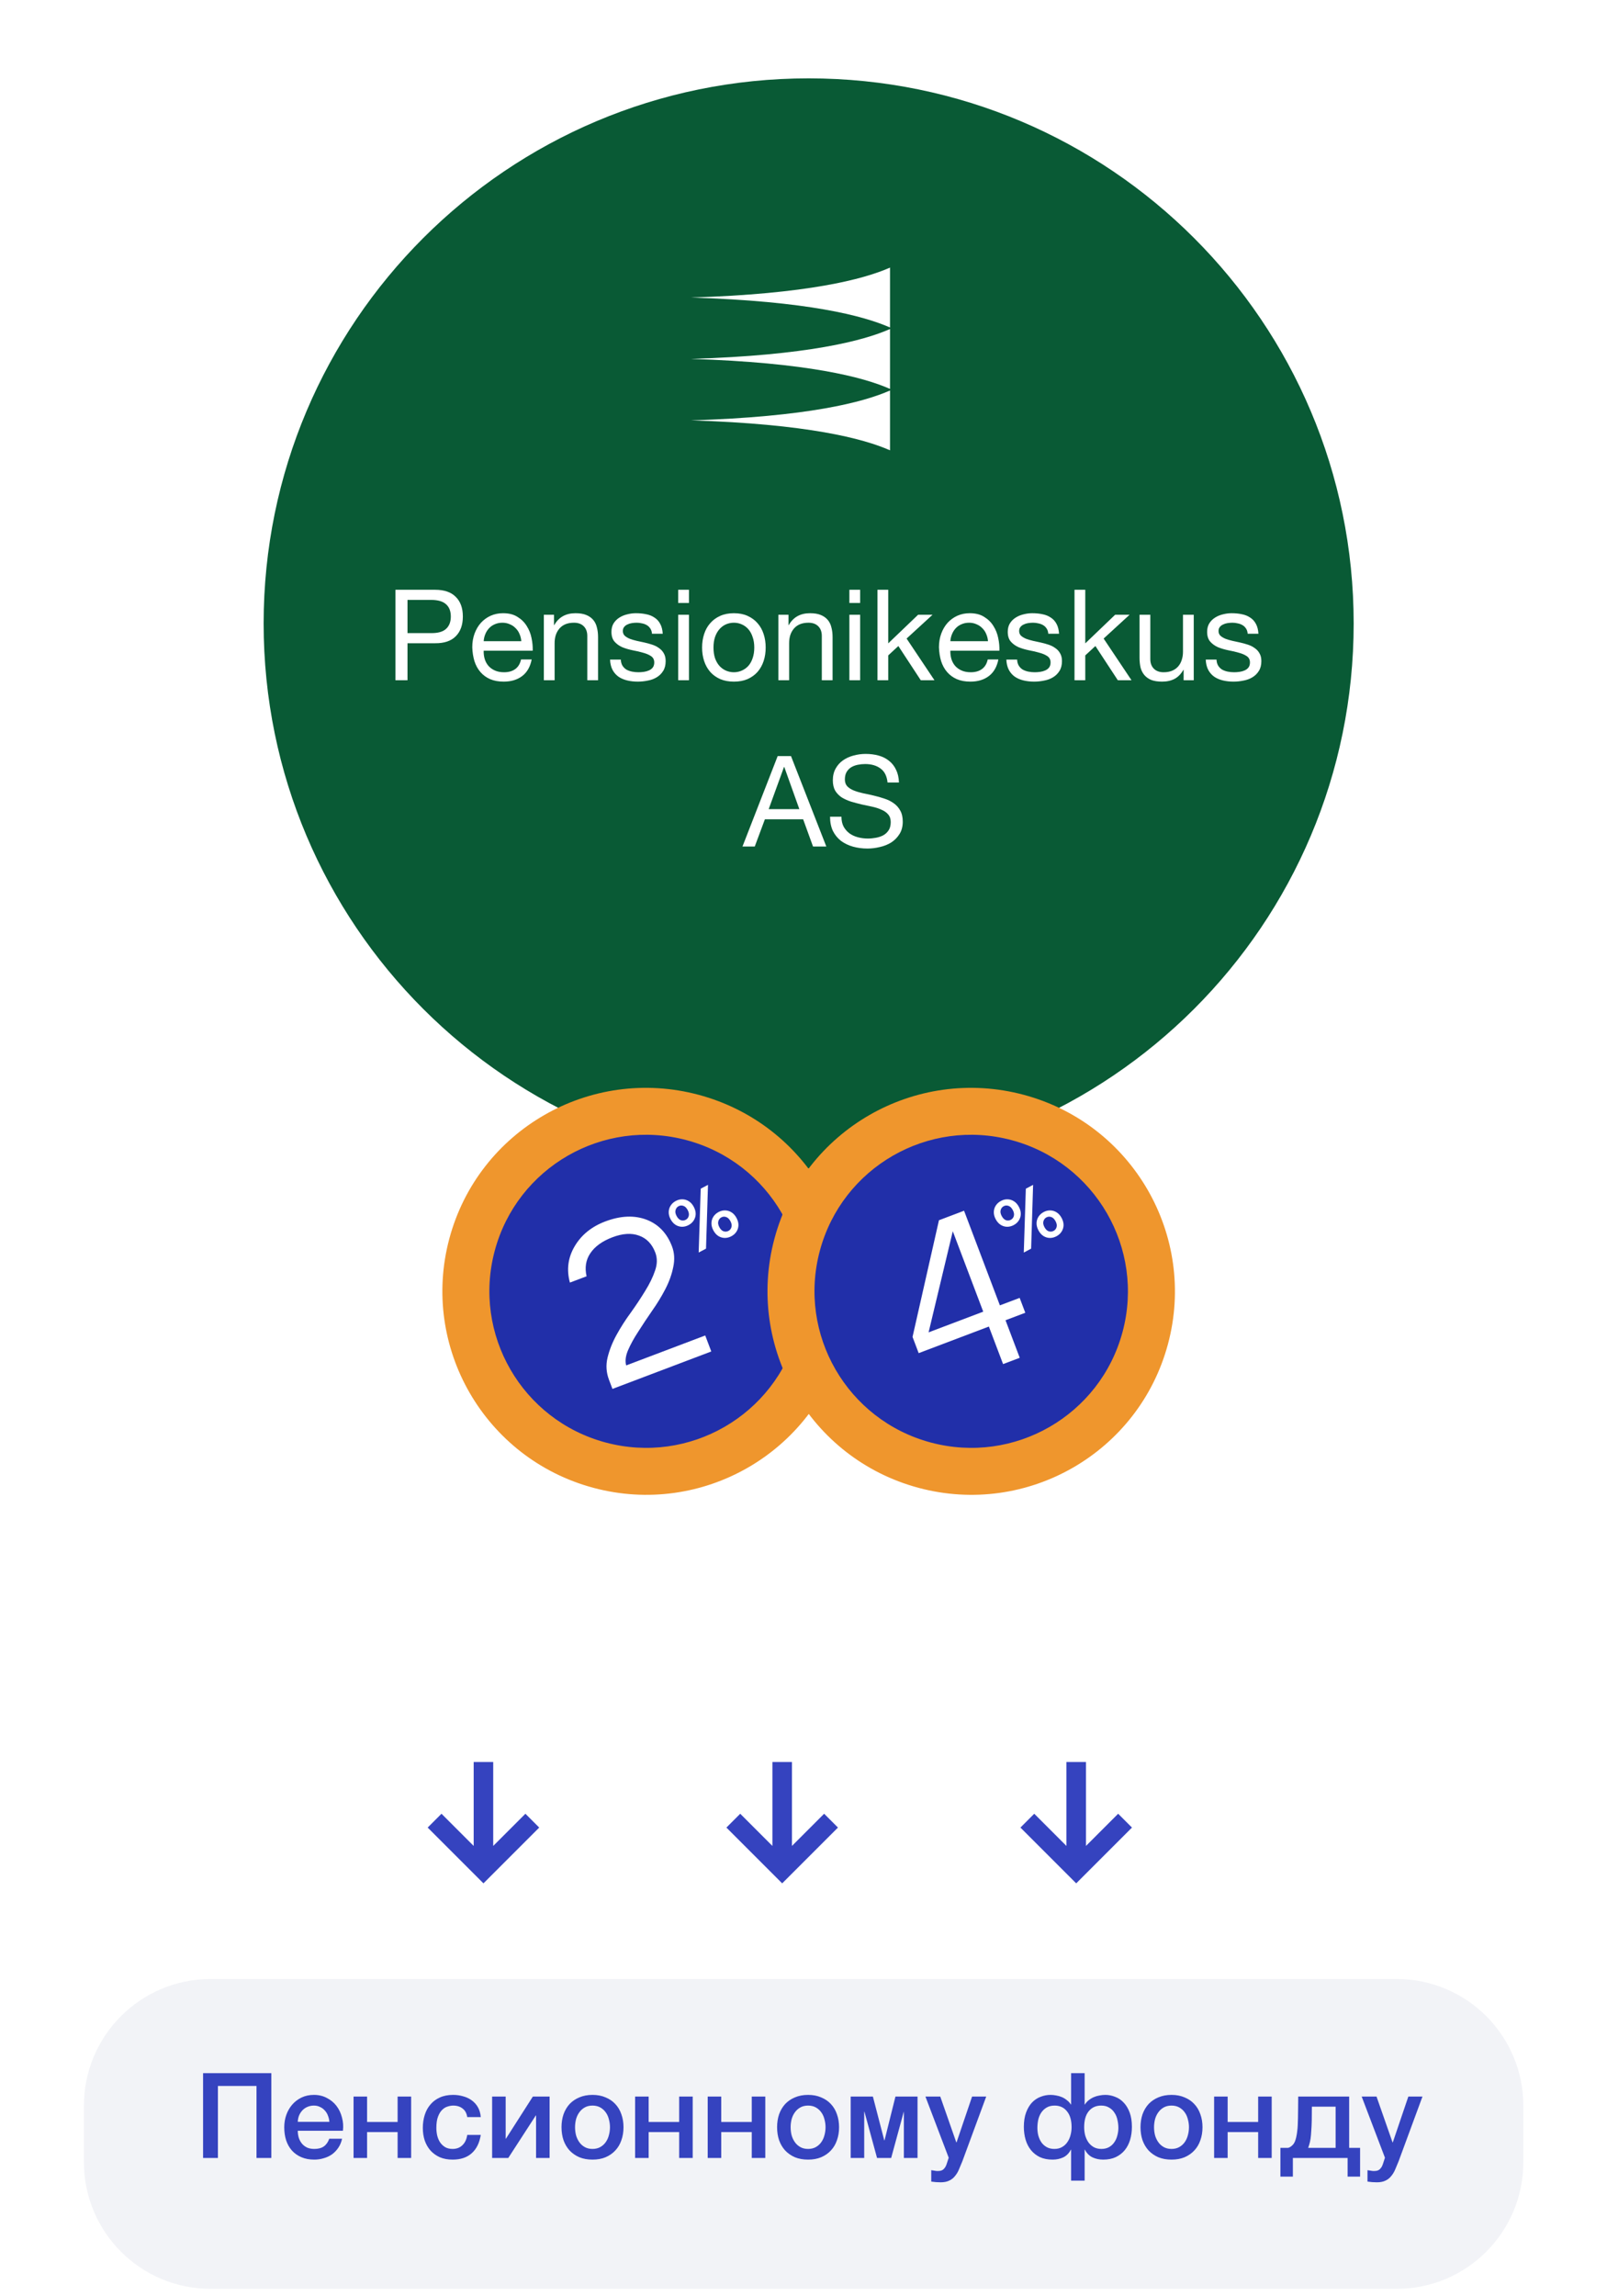 <?xml version="1.0" encoding="UTF-8"?> <svg xmlns="http://www.w3.org/2000/svg" width="203" height="290" viewBox="0 0 203 290" fill="none"><rect width="203" height="290" fill="white"></rect><path d="M176.43 249.933H26.6C17.763 249.933 10.6 257.096 10.6 265.933V273.061C10.6 281.898 17.763 289.061 26.6 289.061H176.43C185.266 289.061 192.43 281.898 192.43 273.061V265.933C192.43 257.096 185.266 249.933 176.43 249.933Z" fill="#F2F3F7"></path><path d="M25.652 261.822H34.277V272.532H32.402V263.442H27.527V272.532H25.652V261.822ZM41.608 267.972C41.587 267.702 41.528 267.442 41.428 267.192C41.337 266.942 41.208 266.727 41.038 266.547C40.877 266.357 40.678 266.207 40.438 266.097C40.208 265.977 39.947 265.917 39.657 265.917C39.358 265.917 39.083 265.972 38.833 266.082C38.593 266.182 38.383 266.327 38.203 266.517C38.032 266.697 37.892 266.912 37.782 267.162C37.682 267.412 37.627 267.682 37.617 267.972H41.608ZM37.617 269.097C37.617 269.397 37.657 269.687 37.737 269.967C37.828 270.247 37.958 270.492 38.127 270.702C38.297 270.912 38.513 271.082 38.773 271.212C39.032 271.332 39.343 271.392 39.703 271.392C40.203 271.392 40.602 271.287 40.903 271.077C41.212 270.857 41.443 270.532 41.593 270.102H43.212C43.123 270.522 42.968 270.897 42.748 271.227C42.528 271.557 42.263 271.837 41.953 272.067C41.642 272.287 41.292 272.452 40.903 272.562C40.523 272.682 40.123 272.742 39.703 272.742C39.093 272.742 38.553 272.642 38.083 272.442C37.612 272.242 37.212 271.962 36.883 271.602C36.562 271.242 36.318 270.812 36.148 270.312C35.987 269.812 35.907 269.262 35.907 268.662C35.907 268.112 35.992 267.592 36.163 267.102C36.343 266.602 36.593 266.167 36.913 265.797C37.242 265.417 37.638 265.117 38.097 264.897C38.557 264.677 39.078 264.567 39.657 264.567C40.267 264.567 40.812 264.697 41.292 264.957C41.782 265.207 42.188 265.542 42.508 265.962C42.828 266.382 43.057 266.867 43.197 267.417C43.347 267.957 43.388 268.517 43.318 269.097H37.617ZM44.662 264.777H46.372V267.987H50.227V264.777H51.937V272.532H50.227V269.262H46.372V272.532H44.662V264.777ZM59.022 267.372C58.952 266.892 58.757 266.532 58.437 266.292C58.127 266.042 57.732 265.917 57.252 265.917C57.032 265.917 56.797 265.957 56.547 266.037C56.297 266.107 56.067 266.247 55.857 266.457C55.647 266.657 55.472 266.942 55.332 267.312C55.192 267.672 55.122 268.147 55.122 268.737C55.122 269.057 55.157 269.377 55.227 269.697C55.307 270.017 55.427 270.302 55.587 270.552C55.757 270.802 55.972 271.007 56.232 271.167C56.492 271.317 56.807 271.392 57.177 271.392C57.677 271.392 58.087 271.237 58.407 270.927C58.737 270.617 58.942 270.182 59.022 269.622H60.732C60.572 270.632 60.187 271.407 59.577 271.947C58.977 272.477 58.177 272.742 57.177 272.742C56.567 272.742 56.027 272.642 55.557 272.442C55.097 272.232 54.707 271.952 54.387 271.602C54.067 271.242 53.822 270.817 53.652 270.327C53.492 269.837 53.412 269.307 53.412 268.737C53.412 268.157 53.492 267.612 53.652 267.102C53.812 266.592 54.052 266.152 54.372 265.782C54.692 265.402 55.087 265.107 55.557 264.897C56.037 264.677 56.597 264.567 57.237 264.567C57.687 264.567 58.112 264.627 58.512 264.747C58.922 264.857 59.282 265.027 59.592 265.257C59.912 265.487 60.172 265.777 60.372 266.127C60.572 266.477 60.692 266.892 60.732 267.372H59.022ZM62.167 264.777H63.877V270.102H63.907L67.312 264.777H69.427V272.532H67.717V267.162H67.687L64.207 272.532H62.167V264.777ZM74.847 272.742C74.227 272.742 73.672 272.642 73.182 272.442C72.702 272.232 72.292 271.947 71.952 271.587C71.622 271.227 71.367 270.797 71.187 270.297C71.017 269.797 70.932 269.247 70.932 268.647C70.932 268.057 71.017 267.512 71.187 267.012C71.367 266.512 71.622 266.082 71.952 265.722C72.292 265.362 72.702 265.082 73.182 264.882C73.672 264.672 74.227 264.567 74.847 264.567C75.467 264.567 76.017 264.672 76.497 264.882C76.987 265.082 77.397 265.362 77.727 265.722C78.067 266.082 78.322 266.512 78.492 267.012C78.672 267.512 78.762 268.057 78.762 268.647C78.762 269.247 78.672 269.797 78.492 270.297C78.322 270.797 78.067 271.227 77.727 271.587C77.397 271.947 76.987 272.232 76.497 272.442C76.017 272.642 75.467 272.742 74.847 272.742ZM74.847 271.392C75.227 271.392 75.557 271.312 75.837 271.152C76.117 270.992 76.347 270.782 76.527 270.522C76.707 270.262 76.837 269.972 76.917 269.652C77.007 269.322 77.052 268.987 77.052 268.647C77.052 268.317 77.007 267.987 76.917 267.657C76.837 267.327 76.707 267.037 76.527 266.787C76.347 266.527 76.117 266.317 75.837 266.157C75.557 265.997 75.227 265.917 74.847 265.917C74.467 265.917 74.137 265.997 73.857 266.157C73.577 266.317 73.347 266.527 73.167 266.787C72.987 267.037 72.852 267.327 72.762 267.657C72.682 267.987 72.642 268.317 72.642 268.647C72.642 268.987 72.682 269.322 72.762 269.652C72.852 269.972 72.987 270.262 73.167 270.522C73.347 270.782 73.577 270.992 73.857 271.152C74.137 271.312 74.467 271.392 74.847 271.392ZM80.229 264.777H81.939V267.987H85.794V264.777H87.504V272.532H85.794V269.262H81.939V272.532H80.229V264.777ZM89.399 264.777H91.109V267.987H94.964V264.777H96.674V272.532H94.964V269.262H91.109V272.532H89.399V264.777ZM102.079 272.742C101.459 272.742 100.904 272.642 100.414 272.442C99.934 272.232 99.524 271.947 99.184 271.587C98.854 271.227 98.599 270.797 98.419 270.297C98.249 269.797 98.164 269.247 98.164 268.647C98.164 268.057 98.249 267.512 98.419 267.012C98.599 266.512 98.854 266.082 99.184 265.722C99.524 265.362 99.934 265.082 100.414 264.882C100.904 264.672 101.459 264.567 102.079 264.567C102.699 264.567 103.249 264.672 103.729 264.882C104.219 265.082 104.629 265.362 104.959 265.722C105.299 266.082 105.554 266.512 105.724 267.012C105.904 267.512 105.994 268.057 105.994 268.647C105.994 269.247 105.904 269.797 105.724 270.297C105.554 270.797 105.299 271.227 104.959 271.587C104.629 271.947 104.219 272.232 103.729 272.442C103.249 272.642 102.699 272.742 102.079 272.742ZM102.079 271.392C102.459 271.392 102.789 271.312 103.069 271.152C103.349 270.992 103.579 270.782 103.759 270.522C103.939 270.262 104.069 269.972 104.149 269.652C104.239 269.322 104.284 268.987 104.284 268.647C104.284 268.317 104.239 267.987 104.149 267.657C104.069 267.327 103.939 267.037 103.759 266.787C103.579 266.527 103.349 266.317 103.069 266.157C102.789 265.997 102.459 265.917 102.079 265.917C101.699 265.917 101.369 265.997 101.089 266.157C100.809 266.317 100.579 266.527 100.399 266.787C100.219 267.037 100.084 267.327 99.994 267.657C99.914 267.987 99.874 268.317 99.874 268.647C99.874 268.987 99.914 269.322 99.994 269.652C100.084 269.972 100.219 270.262 100.399 270.522C100.579 270.782 100.809 270.992 101.089 271.152C101.369 271.312 101.699 271.392 102.079 271.392ZM107.46 264.777H110.265L111.705 270.312H111.735L113.115 264.777H115.905V272.532H114.18V266.697H114.165L112.575 272.532H110.79L109.2 266.697H109.17V272.532H107.46V264.777ZM116.902 264.777H118.777L120.802 270.567H120.832L122.797 264.777H124.582L121.567 272.952C121.427 273.302 121.287 273.637 121.147 273.957C121.017 274.277 120.852 274.557 120.652 274.797C120.462 275.047 120.222 275.242 119.932 275.382C119.642 275.532 119.272 275.607 118.822 275.607C118.422 275.607 118.027 275.577 117.637 275.517V274.077C117.777 274.097 117.912 274.117 118.042 274.137C118.172 274.167 118.307 274.182 118.447 274.182C118.647 274.182 118.812 274.157 118.942 274.107C119.072 274.057 119.177 273.982 119.257 273.882C119.347 273.792 119.422 273.682 119.482 273.552C119.542 273.422 119.597 273.272 119.647 273.102L119.842 272.502L116.902 264.777ZM135.305 271.482H135.275C135.045 271.932 134.725 272.257 134.315 272.457C133.905 272.647 133.455 272.742 132.965 272.742C132.355 272.742 131.82 272.637 131.36 272.427C130.91 272.207 130.535 271.912 130.235 271.542C129.935 271.172 129.71 270.737 129.56 270.237C129.41 269.727 129.335 269.182 129.335 268.602C129.335 267.902 129.43 267.297 129.62 266.787C129.81 266.277 130.06 265.857 130.37 265.527C130.69 265.197 131.05 264.957 131.45 264.807C131.86 264.647 132.275 264.567 132.695 264.567C132.935 264.567 133.18 264.592 133.43 264.642C133.68 264.682 133.92 264.752 134.15 264.852C134.38 264.952 134.59 265.082 134.78 265.242C134.98 265.392 135.145 265.572 135.275 265.782H135.305V261.822H137.015V265.782H137.045C137.175 265.572 137.335 265.392 137.525 265.242C137.725 265.082 137.94 264.952 138.17 264.852C138.4 264.752 138.64 264.682 138.89 264.642C139.14 264.592 139.385 264.567 139.625 264.567C140.045 264.567 140.455 264.647 140.855 264.807C141.265 264.957 141.625 265.197 141.935 265.527C142.255 265.857 142.51 266.277 142.7 266.787C142.89 267.297 142.985 267.902 142.985 268.602C142.985 269.182 142.91 269.727 142.76 270.237C142.61 270.737 142.385 271.172 142.085 271.542C141.785 271.912 141.405 272.207 140.945 272.427C140.495 272.637 139.965 272.742 139.355 272.742C138.865 272.742 138.415 272.647 138.005 272.457C137.595 272.257 137.275 271.932 137.045 271.482H137.015V275.397H135.305V271.482ZM141.275 268.737C141.275 268.397 141.235 268.057 141.155 267.717C141.085 267.377 140.96 267.077 140.78 266.817C140.61 266.547 140.385 266.332 140.105 266.172C139.835 266.002 139.5 265.917 139.1 265.917C138.44 265.917 137.915 266.157 137.525 266.637C137.145 267.107 136.955 267.777 136.955 268.647C136.955 268.987 136.995 269.322 137.075 269.652C137.165 269.972 137.295 270.262 137.465 270.522C137.645 270.782 137.87 270.992 138.14 271.152C138.42 271.312 138.75 271.392 139.13 271.392C139.5 271.392 139.82 271.317 140.09 271.167C140.36 271.017 140.58 270.817 140.75 270.567C140.93 270.317 141.06 270.032 141.14 269.712C141.23 269.392 141.275 269.067 141.275 268.737ZM131.045 268.737C131.045 269.067 131.085 269.392 131.165 269.712C131.255 270.032 131.385 270.317 131.555 270.567C131.735 270.817 131.96 271.017 132.23 271.167C132.5 271.317 132.82 271.392 133.19 271.392C133.57 271.392 133.895 271.312 134.165 271.152C134.445 270.992 134.67 270.782 134.84 270.522C135.02 270.262 135.15 269.972 135.23 269.652C135.32 269.322 135.365 268.987 135.365 268.647C135.365 267.777 135.17 267.107 134.78 266.637C134.4 266.157 133.88 265.917 133.22 265.917C132.82 265.917 132.48 266.002 132.2 266.172C131.93 266.332 131.705 266.547 131.525 266.817C131.355 267.077 131.23 267.377 131.15 267.717C131.08 268.057 131.045 268.397 131.045 268.737ZM147.987 272.742C147.367 272.742 146.812 272.642 146.322 272.442C145.842 272.232 145.432 271.947 145.092 271.587C144.762 271.227 144.507 270.797 144.327 270.297C144.157 269.797 144.072 269.247 144.072 268.647C144.072 268.057 144.157 267.512 144.327 267.012C144.507 266.512 144.762 266.082 145.092 265.722C145.432 265.362 145.842 265.082 146.322 264.882C146.812 264.672 147.367 264.567 147.987 264.567C148.607 264.567 149.157 264.672 149.637 264.882C150.127 265.082 150.537 265.362 150.867 265.722C151.207 266.082 151.462 266.512 151.632 267.012C151.812 267.512 151.902 268.057 151.902 268.647C151.902 269.247 151.812 269.797 151.632 270.297C151.462 270.797 151.207 271.227 150.867 271.587C150.537 271.947 150.127 272.232 149.637 272.442C149.157 272.642 148.607 272.742 147.987 272.742ZM147.987 271.392C148.367 271.392 148.697 271.312 148.977 271.152C149.257 270.992 149.487 270.782 149.667 270.522C149.847 270.262 149.977 269.972 150.057 269.652C150.147 269.322 150.192 268.987 150.192 268.647C150.192 268.317 150.147 267.987 150.057 267.657C149.977 267.327 149.847 267.037 149.667 266.787C149.487 266.527 149.257 266.317 148.977 266.157C148.697 265.997 148.367 265.917 147.987 265.917C147.607 265.917 147.277 265.997 146.997 266.157C146.717 266.317 146.487 266.527 146.307 266.787C146.127 267.037 145.992 267.327 145.902 267.657C145.822 267.987 145.782 268.317 145.782 268.647C145.782 268.987 145.822 269.322 145.902 269.652C145.992 269.972 146.127 270.262 146.307 270.522C146.487 270.782 146.717 270.992 146.997 271.152C147.277 271.312 147.607 271.392 147.987 271.392ZM153.369 264.777H155.079V267.987H158.934V264.777H160.644V272.532H158.934V269.262H155.079V272.532H153.369V264.777ZM163.319 274.887H161.744V271.257H162.719C162.869 271.217 163.009 271.142 163.139 271.032C163.379 270.852 163.549 270.592 163.649 270.252C163.709 270.062 163.754 269.877 163.784 269.697C163.824 269.507 163.854 269.307 163.874 269.097C163.904 268.887 163.924 268.652 163.934 268.392C163.944 268.132 163.954 267.832 163.964 267.492C163.974 267.152 163.979 266.767 163.979 266.337C163.989 265.897 163.994 265.377 163.994 264.777H170.429V271.257H171.809V274.887H170.234V272.532H163.319V274.887ZM168.719 266.052H165.719C165.719 266.702 165.714 267.277 165.704 267.777C165.694 268.267 165.674 268.702 165.644 269.082C165.624 269.462 165.594 269.797 165.554 270.087C165.514 270.367 165.459 270.617 165.389 270.837C165.349 270.987 165.304 271.127 165.254 271.257H168.719V266.052ZM172.01 264.777H173.885L175.91 270.567H175.94L177.905 264.777H179.69L176.675 272.952C176.535 273.302 176.395 273.637 176.255 273.957C176.125 274.277 175.96 274.557 175.76 274.797C175.57 275.047 175.33 275.242 175.04 275.382C174.75 275.532 174.38 275.607 173.93 275.607C173.53 275.607 173.135 275.577 172.745 275.517V274.077C172.885 274.097 173.02 274.117 173.15 274.137C173.28 274.167 173.415 274.182 173.555 274.182C173.755 274.182 173.92 274.157 174.05 274.107C174.18 274.057 174.285 273.982 174.365 273.882C174.455 273.792 174.53 273.682 174.59 273.552C174.65 273.422 174.705 273.272 174.755 273.102L174.95 272.502L172.01 264.777Z" fill="#3543BF"></path><path fill-rule="evenodd" clip-rule="evenodd" d="M59.836 233.125V222.526H62.305V233.125L66.37 229.06L68.115 230.806L61.07 237.851L54.025 230.806L55.771 229.06L59.836 233.125Z" fill="#3543BF"></path><path fill-rule="evenodd" clip-rule="evenodd" d="M97.572 233.125V222.526H100.041V233.125L104.106 229.06L105.852 230.806L98.807 237.851L91.762 230.806L93.507 229.06L97.572 233.125Z" fill="#3543BF"></path><path fill-rule="evenodd" clip-rule="evenodd" d="M134.715 233.125V222.526H137.184V233.125L141.248 229.06L142.994 230.806L135.949 237.851L128.904 230.806L130.65 229.06L134.715 233.125Z" fill="#3543BF"></path><path d="M102.151 147.591C140.175 147.591 170.999 116.767 170.999 78.743C170.999 40.719 140.175 9.895 102.151 9.895C64.127 9.895 33.303 40.719 33.303 78.743C33.303 116.767 64.127 147.591 102.151 147.591Z" fill="#095A35"></path><path d="M74.967 187.9C88.694 191.579 102.798 183.449 106.471 169.744C110.144 156.038 101.993 141.946 88.266 138.268C74.54 134.59 60.435 142.719 56.762 156.424C53.09 170.13 61.24 184.222 74.967 187.9Z" fill="#EF962D"></path><path d="M93.505 151.761C89.798 147.826 84.284 145.732 78.559 146.714C69.489 148.271 63.404 156.878 64.97 165.938C66.536 174.997 75.159 181.081 84.229 179.524C90.404 178.465 95.166 174.125 97.096 168.607" fill="#EF962D"></path><path d="M76.501 182.174C87.06 185.004 97.911 178.75 100.736 168.206C103.561 157.663 97.291 146.821 86.731 143.992C76.172 141.162 65.321 147.416 62.496 157.96C59.67 168.504 65.941 179.345 76.501 182.174Z" fill="#212FA9"></path><path d="M116.036 187.901C129.762 191.58 143.867 183.45 147.54 169.745C151.212 156.039 143.061 141.947 129.335 138.269C115.608 134.591 101.503 142.72 97.831 156.425C94.158 170.131 102.309 184.223 116.036 187.901Z" fill="#EF962D"></path><path d="M134.573 151.762C130.867 147.827 125.352 145.733 119.627 146.715C110.557 148.272 104.472 156.879 106.038 165.939C107.604 174.998 116.227 181.082 125.297 179.525C131.473 178.466 136.234 174.126 138.164 168.608" fill="#EF962D"></path><path d="M117.569 182.175C128.129 185.005 138.98 178.751 141.805 168.207C144.63 157.664 138.36 146.822 127.8 143.993C117.24 141.163 106.389 147.417 103.564 157.961C100.739 168.505 107.009 179.346 117.569 182.175Z" fill="#212FA9"></path><path d="M51.476 79.956V75.764H54.452C55.316 75.764 55.945 75.945 56.34 76.308C56.745 76.66 56.948 77.177 56.948 77.86C56.948 78.542 56.745 79.065 56.34 79.428C55.945 79.79 55.316 79.966 54.452 79.956H51.476ZM49.956 74.484V85.908H51.476V81.236H54.964C56.116 81.246 56.985 80.953 57.572 80.356C58.169 79.758 58.468 78.926 58.468 77.86C58.468 76.793 58.169 75.966 57.572 75.38C56.985 74.782 56.116 74.484 54.964 74.484H49.956ZM65.851 80.98H61.099C61.12 80.66 61.189 80.361 61.307 80.084C61.424 79.796 61.584 79.545 61.787 79.332C61.989 79.118 62.229 78.953 62.507 78.836C62.795 78.708 63.115 78.644 63.467 78.644C63.808 78.644 64.117 78.708 64.395 78.836C64.683 78.953 64.928 79.118 65.131 79.332C65.344 79.534 65.509 79.78 65.627 80.068C65.755 80.356 65.829 80.66 65.851 80.98ZM67.163 83.284H65.819C65.701 83.828 65.456 84.233 65.083 84.5C64.72 84.766 64.251 84.9 63.675 84.9C63.227 84.9 62.837 84.825 62.507 84.676C62.176 84.526 61.904 84.329 61.691 84.084C61.477 83.828 61.323 83.54 61.227 83.22C61.131 82.889 61.088 82.542 61.099 82.18H67.291C67.312 81.678 67.264 81.15 67.147 80.596C67.04 80.041 66.837 79.529 66.539 79.06C66.251 78.59 65.861 78.206 65.371 77.908C64.891 77.598 64.283 77.444 63.547 77.444C62.981 77.444 62.459 77.55 61.979 77.764C61.509 77.977 61.099 78.276 60.747 78.66C60.405 79.044 60.139 79.497 59.947 80.02C59.755 80.542 59.659 81.118 59.659 81.748C59.68 82.377 59.771 82.958 59.931 83.492C60.101 84.025 60.352 84.484 60.683 84.868C61.013 85.252 61.419 85.55 61.899 85.764C62.389 85.977 62.965 86.084 63.627 86.084C64.565 86.084 65.344 85.849 65.963 85.38C66.581 84.91 66.981 84.212 67.163 83.284ZM68.7 77.636V85.908H70.06V81.236C70.06 80.862 70.108 80.521 70.204 80.212C70.311 79.892 70.466 79.614 70.668 79.38C70.871 79.145 71.122 78.964 71.42 78.836C71.73 78.708 72.092 78.644 72.508 78.644C73.031 78.644 73.442 78.793 73.74 79.092C74.039 79.39 74.188 79.796 74.188 80.308V85.908H75.548V80.468C75.548 80.02 75.5 79.614 75.404 79.252C75.319 78.878 75.164 78.558 74.94 78.292C74.716 78.025 74.423 77.817 74.06 77.668C73.698 77.518 73.244 77.444 72.7 77.444C71.474 77.444 70.578 77.945 70.012 78.948H69.98V77.636H68.7ZM78.423 83.3H77.063C77.084 83.812 77.191 84.249 77.383 84.612C77.575 84.964 77.831 85.252 78.151 85.476C78.471 85.689 78.839 85.844 79.255 85.94C79.671 86.036 80.108 86.084 80.567 86.084C80.983 86.084 81.399 86.041 81.815 85.956C82.242 85.881 82.62 85.742 82.951 85.54C83.292 85.337 83.564 85.07 83.767 84.74C83.98 84.409 84.087 83.993 84.087 83.492C84.087 83.097 84.007 82.766 83.847 82.5C83.698 82.233 83.495 82.014 83.239 81.844C82.994 81.662 82.706 81.518 82.375 81.412C82.055 81.305 81.724 81.214 81.383 81.14C81.063 81.065 80.743 80.996 80.423 80.932C80.103 80.857 79.815 80.772 79.559 80.676C79.303 80.569 79.09 80.441 78.919 80.292C78.759 80.132 78.679 79.934 78.679 79.7C78.679 79.486 78.732 79.316 78.839 79.188C78.946 79.049 79.084 78.942 79.255 78.868C79.426 78.782 79.612 78.724 79.815 78.692C80.028 78.66 80.236 78.644 80.439 78.644C80.663 78.644 80.882 78.67 81.095 78.724C81.319 78.766 81.522 78.841 81.703 78.948C81.884 79.054 82.034 79.198 82.151 79.38C82.268 79.55 82.338 79.769 82.359 80.036H83.719C83.687 79.534 83.58 79.118 83.399 78.788C83.218 78.446 82.972 78.18 82.663 77.988C82.364 77.785 82.018 77.646 81.623 77.572C81.228 77.486 80.796 77.444 80.327 77.444C79.964 77.444 79.596 77.492 79.223 77.588C78.86 77.673 78.53 77.812 78.231 78.004C77.943 78.185 77.703 78.425 77.511 78.724C77.33 79.022 77.239 79.38 77.239 79.796C77.239 80.329 77.372 80.745 77.639 81.044C77.906 81.342 78.236 81.577 78.631 81.748C79.036 81.908 79.474 82.036 79.943 82.132C80.412 82.217 80.844 82.318 81.239 82.436C81.644 82.542 81.98 82.686 82.247 82.868C82.514 83.049 82.647 83.316 82.647 83.668C82.647 83.924 82.583 84.137 82.455 84.308C82.327 84.468 82.162 84.59 81.959 84.676C81.767 84.761 81.554 84.82 81.319 84.852C81.084 84.884 80.86 84.9 80.647 84.9C80.37 84.9 80.098 84.873 79.831 84.82C79.575 84.766 79.34 84.681 79.127 84.564C78.924 84.436 78.759 84.27 78.631 84.068C78.503 83.854 78.434 83.598 78.423 83.3ZM87.031 76.148V74.484H85.671V76.148H87.031ZM85.671 77.636V85.908H87.031V77.636H85.671ZM90.13 81.78C90.13 81.278 90.194 80.836 90.322 80.452C90.461 80.057 90.647 79.726 90.882 79.46C91.117 79.193 91.389 78.99 91.698 78.852C92.018 78.713 92.354 78.644 92.706 78.644C93.058 78.644 93.389 78.713 93.698 78.852C94.018 78.99 94.295 79.193 94.53 79.46C94.765 79.726 94.946 80.057 95.074 80.452C95.213 80.836 95.282 81.278 95.282 81.78C95.282 82.281 95.213 82.729 95.074 83.124C94.946 83.508 94.765 83.833 94.53 84.1C94.295 84.356 94.018 84.553 93.698 84.692C93.389 84.83 93.058 84.9 92.706 84.9C92.354 84.9 92.018 84.83 91.698 84.692C91.389 84.553 91.117 84.356 90.882 84.1C90.647 83.833 90.461 83.508 90.322 83.124C90.194 82.729 90.13 82.281 90.13 81.78ZM88.69 81.78C88.69 82.388 88.775 82.953 88.946 83.476C89.117 83.998 89.373 84.457 89.714 84.852C90.055 85.236 90.477 85.54 90.978 85.764C91.479 85.977 92.055 86.084 92.706 86.084C93.367 86.084 93.943 85.977 94.434 85.764C94.935 85.54 95.357 85.236 95.698 84.852C96.039 84.457 96.295 83.998 96.466 83.476C96.637 82.953 96.722 82.388 96.722 81.78C96.722 81.172 96.637 80.606 96.466 80.084C96.295 79.55 96.039 79.092 95.698 78.708C95.357 78.313 94.935 78.004 94.434 77.78C93.943 77.556 93.367 77.444 92.706 77.444C92.055 77.444 91.479 77.556 90.978 77.78C90.477 78.004 90.055 78.313 89.714 78.708C89.373 79.092 89.117 79.55 88.946 80.084C88.775 80.606 88.69 81.172 88.69 81.78ZM98.325 77.636V85.908H99.685V81.236C99.685 80.862 99.733 80.521 99.829 80.212C99.936 79.892 100.091 79.614 100.293 79.38C100.496 79.145 100.747 78.964 101.045 78.836C101.355 78.708 101.717 78.644 102.133 78.644C102.656 78.644 103.067 78.793 103.365 79.092C103.664 79.39 103.813 79.796 103.813 80.308V85.908H105.173V80.468C105.173 80.02 105.125 79.614 105.029 79.252C104.944 78.878 104.789 78.558 104.565 78.292C104.341 78.025 104.048 77.817 103.685 77.668C103.323 77.518 102.869 77.444 102.325 77.444C101.099 77.444 100.203 77.945 99.637 78.948H99.605V77.636H98.325ZM108.656 76.148V74.484H107.296V76.148H108.656ZM107.296 77.636V85.908H108.656V77.636H107.296ZM110.843 74.484V85.908H112.203V82.772L113.483 81.588L116.315 85.908H118.043L114.523 80.644L117.803 77.636H115.979L112.203 81.252V74.484H110.843ZM124.804 80.98H120.052C120.073 80.66 120.143 80.361 120.26 80.084C120.377 79.796 120.537 79.545 120.74 79.332C120.943 79.118 121.183 78.953 121.46 78.836C121.748 78.708 122.068 78.644 122.42 78.644C122.761 78.644 123.071 78.708 123.348 78.836C123.636 78.953 123.881 79.118 124.084 79.332C124.297 79.534 124.463 79.78 124.58 80.068C124.708 80.356 124.783 80.66 124.804 80.98ZM126.116 83.284H124.772C124.655 83.828 124.409 84.233 124.036 84.5C123.673 84.766 123.204 84.9 122.628 84.9C122.18 84.9 121.791 84.825 121.46 84.676C121.129 84.526 120.857 84.329 120.644 84.084C120.431 83.828 120.276 83.54 120.18 83.22C120.084 82.889 120.041 82.542 120.052 82.18H126.244C126.265 81.678 126.217 81.15 126.1 80.596C125.993 80.041 125.791 79.529 125.492 79.06C125.204 78.59 124.815 78.206 124.324 77.908C123.844 77.598 123.236 77.444 122.5 77.444C121.935 77.444 121.412 77.55 120.932 77.764C120.463 77.977 120.052 78.276 119.7 78.66C119.359 79.044 119.092 79.497 118.9 80.02C118.708 80.542 118.612 81.118 118.612 81.748C118.633 82.377 118.724 82.958 118.884 83.492C119.055 84.025 119.305 84.484 119.636 84.868C119.967 85.252 120.372 85.55 120.852 85.764C121.343 85.977 121.919 86.084 122.58 86.084C123.519 86.084 124.297 85.849 124.916 85.38C125.535 84.91 125.935 84.212 126.116 83.284ZM128.486 83.3H127.126C127.147 83.812 127.254 84.249 127.446 84.612C127.638 84.964 127.894 85.252 128.214 85.476C128.534 85.689 128.902 85.844 129.318 85.94C129.734 86.036 130.171 86.084 130.63 86.084C131.046 86.084 131.462 86.041 131.878 85.956C132.304 85.881 132.683 85.742 133.014 85.54C133.355 85.337 133.627 85.07 133.83 84.74C134.043 84.409 134.15 83.993 134.15 83.492C134.15 83.097 134.07 82.766 133.91 82.5C133.76 82.233 133.558 82.014 133.302 81.844C133.056 81.662 132.768 81.518 132.438 81.412C132.118 81.305 131.787 81.214 131.446 81.14C131.126 81.065 130.806 80.996 130.486 80.932C130.166 80.857 129.878 80.772 129.622 80.676C129.366 80.569 129.152 80.441 128.982 80.292C128.822 80.132 128.742 79.934 128.742 79.7C128.742 79.486 128.795 79.316 128.902 79.188C129.008 79.049 129.147 78.942 129.318 78.868C129.488 78.782 129.675 78.724 129.878 78.692C130.091 78.66 130.299 78.644 130.502 78.644C130.726 78.644 130.944 78.67 131.158 78.724C131.382 78.766 131.584 78.841 131.766 78.948C131.947 79.054 132.096 79.198 132.214 79.38C132.331 79.55 132.4 79.769 132.422 80.036H133.782C133.75 79.534 133.643 79.118 133.462 78.788C133.28 78.446 133.035 78.18 132.726 77.988C132.427 77.785 132.08 77.646 131.686 77.572C131.291 77.486 130.859 77.444 130.39 77.444C130.027 77.444 129.659 77.492 129.286 77.588C128.923 77.673 128.592 77.812 128.294 78.004C128.006 78.185 127.766 78.425 127.574 78.724C127.392 79.022 127.302 79.38 127.302 79.796C127.302 80.329 127.435 80.745 127.702 81.044C127.968 81.342 128.299 81.577 128.694 81.748C129.099 81.908 129.536 82.036 130.006 82.132C130.475 82.217 130.907 82.318 131.302 82.436C131.707 82.542 132.043 82.686 132.31 82.868C132.576 83.049 132.71 83.316 132.71 83.668C132.71 83.924 132.646 84.137 132.518 84.308C132.39 84.468 132.224 84.59 132.022 84.676C131.83 84.761 131.616 84.82 131.382 84.852C131.147 84.884 130.923 84.9 130.71 84.9C130.432 84.9 130.16 84.873 129.894 84.82C129.638 84.766 129.403 84.681 129.19 84.564C128.987 84.436 128.822 84.27 128.694 84.068C128.566 83.854 128.496 83.598 128.486 83.3ZM135.734 74.484V85.908H137.094V82.772L138.374 81.588L141.206 85.908H142.934L139.414 80.644L142.694 77.636H140.87L137.094 81.252V74.484H135.734ZM150.798 85.908V77.636H149.438V82.308C149.438 82.681 149.385 83.028 149.278 83.348C149.182 83.657 149.033 83.929 148.83 84.164C148.628 84.398 148.372 84.58 148.062 84.708C147.764 84.836 147.406 84.9 146.99 84.9C146.468 84.9 146.057 84.75 145.758 84.452C145.46 84.153 145.31 83.748 145.31 83.236V77.636H143.95V83.076C143.95 83.524 143.993 83.934 144.078 84.308C144.174 84.67 144.334 84.985 144.558 85.252C144.782 85.518 145.076 85.726 145.438 85.876C145.801 86.014 146.254 86.084 146.798 86.084C147.406 86.084 147.934 85.966 148.382 85.732C148.83 85.486 149.198 85.108 149.486 84.596H149.518V85.908H150.798ZM153.673 83.3H152.313C152.334 83.812 152.441 84.249 152.633 84.612C152.825 84.964 153.081 85.252 153.401 85.476C153.721 85.689 154.089 85.844 154.505 85.94C154.921 86.036 155.358 86.084 155.817 86.084C156.233 86.084 156.649 86.041 157.065 85.956C157.492 85.881 157.87 85.742 158.201 85.54C158.542 85.337 158.814 85.07 159.017 84.74C159.23 84.409 159.337 83.993 159.337 83.492C159.337 83.097 159.257 82.766 159.097 82.5C158.948 82.233 158.745 82.014 158.489 81.844C158.244 81.662 157.956 81.518 157.625 81.412C157.305 81.305 156.974 81.214 156.633 81.14C156.313 81.065 155.993 80.996 155.673 80.932C155.353 80.857 155.065 80.772 154.809 80.676C154.553 80.569 154.34 80.441 154.169 80.292C154.009 80.132 153.929 79.934 153.929 79.7C153.929 79.486 153.982 79.316 154.089 79.188C154.196 79.049 154.334 78.942 154.505 78.868C154.676 78.782 154.862 78.724 155.065 78.692C155.278 78.66 155.486 78.644 155.689 78.644C155.913 78.644 156.132 78.67 156.345 78.724C156.569 78.766 156.772 78.841 156.953 78.948C157.134 79.054 157.284 79.198 157.401 79.38C157.518 79.55 157.588 79.769 157.609 80.036H158.969C158.937 79.534 158.83 79.118 158.649 78.788C158.468 78.446 158.222 78.18 157.913 77.988C157.614 77.785 157.268 77.646 156.873 77.572C156.478 77.486 156.046 77.444 155.577 77.444C155.214 77.444 154.846 77.492 154.473 77.588C154.11 77.673 153.78 77.812 153.481 78.004C153.193 78.185 152.953 78.425 152.761 78.724C152.58 79.022 152.489 79.38 152.489 79.796C152.489 80.329 152.622 80.745 152.889 81.044C153.156 81.342 153.486 81.577 153.881 81.748C154.286 81.908 154.724 82.036 155.193 82.132C155.662 82.217 156.094 82.318 156.489 82.436C156.894 82.542 157.23 82.686 157.497 82.868C157.764 83.049 157.897 83.316 157.897 83.668C157.897 83.924 157.833 84.137 157.705 84.308C157.577 84.468 157.412 84.59 157.209 84.676C157.017 84.761 156.804 84.82 156.569 84.852C156.334 84.884 156.11 84.9 155.897 84.9C155.62 84.9 155.348 84.873 155.081 84.82C154.825 84.766 154.59 84.681 154.377 84.564C154.174 84.436 154.009 84.27 153.881 84.068C153.753 83.854 153.684 83.598 153.673 83.3ZM97.103 102.188L99.039 96.86H99.071L100.975 102.188H97.103ZM98.239 95.484L93.791 106.908H95.343L96.623 103.468H101.455L102.703 106.908H104.383L99.919 95.484H98.239ZM112.118 98.828H113.558C113.537 98.198 113.414 97.66 113.19 97.212C112.977 96.753 112.678 96.374 112.294 96.076C111.921 95.777 111.484 95.558 110.982 95.42C110.481 95.281 109.937 95.212 109.35 95.212C108.828 95.212 108.316 95.281 107.814 95.42C107.324 95.548 106.881 95.75 106.486 96.028C106.102 96.294 105.793 96.641 105.558 97.068C105.324 97.484 105.206 97.98 105.206 98.556C105.206 99.078 105.308 99.516 105.51 99.868C105.724 100.209 106.001 100.492 106.342 100.716C106.694 100.929 107.089 101.105 107.526 101.244C107.964 101.372 108.406 101.489 108.854 101.596C109.313 101.692 109.761 101.788 110.198 101.884C110.636 101.98 111.025 102.108 111.366 102.268C111.718 102.417 111.996 102.614 112.198 102.86C112.412 103.105 112.518 103.425 112.518 103.82C112.518 104.236 112.433 104.577 112.262 104.844C112.092 105.11 111.868 105.324 111.59 105.484C111.313 105.633 110.998 105.74 110.646 105.804C110.305 105.868 109.964 105.9 109.622 105.9C109.196 105.9 108.78 105.846 108.374 105.74C107.969 105.633 107.612 105.468 107.302 105.244C107.004 105.02 106.758 104.737 106.566 104.396C106.385 104.044 106.294 103.628 106.294 103.148H104.854C104.854 103.841 104.977 104.444 105.222 104.956C105.478 105.457 105.82 105.873 106.246 106.204C106.684 106.524 107.185 106.764 107.75 106.924C108.326 107.084 108.934 107.164 109.574 107.164C110.097 107.164 110.62 107.1 111.142 106.972C111.676 106.854 112.156 106.662 112.582 106.396C113.009 106.118 113.356 105.766 113.622 105.34C113.9 104.902 114.038 104.38 114.038 103.772C114.038 103.206 113.932 102.737 113.718 102.364C113.516 101.99 113.238 101.681 112.886 101.436C112.545 101.19 112.156 100.998 111.718 100.86C111.281 100.71 110.833 100.582 110.374 100.476C109.926 100.369 109.484 100.273 109.046 100.188C108.609 100.092 108.214 99.974 107.862 99.836C107.521 99.697 107.244 99.521 107.03 99.308C106.828 99.084 106.726 98.796 106.726 98.444C106.726 98.07 106.796 97.761 106.934 97.516C107.084 97.26 107.276 97.057 107.51 96.908C107.756 96.758 108.033 96.652 108.342 96.588C108.652 96.524 108.966 96.492 109.286 96.492C110.076 96.492 110.721 96.678 111.222 97.052C111.734 97.414 112.033 98.006 112.118 98.828Z" fill="white"></path><path d="M87.289 37.578C101.964 38.031 109.037 39.861 112.429 41.361V33.795C109.037 35.295 101.947 37.124 87.289 37.578Z" fill="white"></path><path d="M112.429 49.117V41.551C109.037 43.051 101.956 44.88 87.289 45.325C101.964 45.787 109.037 47.617 112.429 49.117Z" fill="white"></path><path d="M112.429 56.872V49.315C109.037 50.815 101.956 52.644 87.289 53.089C101.964 53.542 109.037 55.372 112.429 56.872Z" fill="white"></path><path d="M84.892 157.416C85.197 158.221 85.248 159.089 85.045 160.021C84.861 160.947 84.528 161.875 84.046 162.805C83.564 163.736 83.003 164.655 82.362 165.56C81.74 166.459 81.162 167.33 80.626 168.175C80.083 169 79.653 169.784 79.334 170.524C79.028 171.239 78.949 171.879 79.098 172.442L89.086 168.66L89.851 170.68L77.366 175.408L76.93 174.257C76.584 173.341 76.521 172.413 76.743 171.474C76.976 170.508 77.352 169.553 77.871 168.608C78.401 167.638 79.006 166.692 79.684 165.772C80.355 164.834 80.961 163.92 81.501 163.031C82.06 162.135 82.475 161.283 82.746 160.475C83.036 159.659 83.047 158.896 82.778 158.185C82.367 157.1 81.68 156.387 80.717 156.046C79.772 155.698 78.655 155.769 77.364 156.257C76.073 156.746 75.142 157.42 74.569 158.278C74.007 159.111 73.85 160.08 74.097 161.184L71.993 161.98C71.547 160.353 71.749 158.822 72.596 157.389C73.443 155.956 74.728 154.914 76.448 154.262C78.412 153.519 80.172 153.451 81.728 154.059C83.215 154.651 84.269 155.77 84.892 157.416Z" fill="white"></path><path d="M128.805 163.911L129.517 165.79L127.02 166.736L128.815 171.477L126.711 172.274L124.916 167.533L116.05 170.89L115.274 168.842L118.612 154.105L121.782 152.904L126.308 164.856L128.805 163.911ZM124.204 165.653L120.358 155.497L117.302 168.266L124.204 165.653Z" fill="white"></path><path d="M86.984 154.718C86.707 154.865 86.424 154.936 86.134 154.931C85.851 154.923 85.585 154.842 85.337 154.687C85.085 154.526 84.875 154.287 84.706 153.969C84.54 153.657 84.463 153.354 84.474 153.062C84.481 152.763 84.564 152.493 84.722 152.251C84.88 152.008 85.098 151.813 85.374 151.666C85.645 151.523 85.922 151.455 86.206 151.463C86.495 151.467 86.766 151.55 87.017 151.711C87.266 151.866 87.473 152.1 87.638 152.412C87.807 152.73 87.888 153.038 87.88 153.336C87.869 153.629 87.785 153.896 87.627 154.139C87.475 154.378 87.26 154.571 86.984 154.718ZM88.258 158.185L88.517 150.122L89.436 149.634L89.186 157.693L88.258 158.185ZM86.627 154.047C86.816 153.947 86.94 153.79 87 153.577C87.063 153.355 87.02 153.102 86.87 152.82C86.72 152.537 86.54 152.361 86.329 152.292C86.115 152.216 85.912 152.23 85.717 152.334C85.529 152.434 85.403 152.595 85.34 152.817C85.274 153.033 85.316 153.283 85.466 153.565C85.616 153.848 85.797 154.027 86.011 154.102C86.227 154.169 86.433 154.15 86.627 154.047ZM92.386 156.129C92.109 156.276 91.826 156.347 91.537 156.342C91.254 156.334 90.988 156.253 90.739 156.098C90.488 155.937 90.278 155.698 90.109 155.38C89.943 155.068 89.864 154.762 89.872 154.464C89.879 154.166 89.962 153.895 90.12 153.653C90.278 153.41 90.496 153.216 90.772 153.069C91.043 152.925 91.32 152.857 91.604 152.865C91.893 152.87 92.164 152.952 92.415 153.113C92.667 153.274 92.875 153.511 93.041 153.823C93.21 154.141 93.29 154.449 93.283 154.747C93.272 155.04 93.188 155.307 93.03 155.55C92.877 155.789 92.663 155.982 92.386 156.129ZM92.025 155.449C92.213 155.349 92.338 155.192 92.398 154.979C92.465 154.763 92.423 154.513 92.273 154.231C92.123 153.948 91.942 153.772 91.732 153.703C91.518 153.627 91.314 153.641 91.12 153.744C90.932 153.845 90.806 154.006 90.743 154.228C90.676 154.444 90.718 154.694 90.868 154.976C91.018 155.259 91.199 155.435 91.409 155.504C91.626 155.571 91.831 155.552 92.025 155.449Z" fill="white"></path><path d="M128.052 154.719C127.775 154.866 127.492 154.937 127.203 154.932C126.919 154.924 126.653 154.842 126.405 154.687C126.153 154.527 125.943 154.287 125.774 153.969C125.609 153.657 125.531 153.355 125.542 153.062C125.55 152.764 125.632 152.493 125.791 152.251C125.949 152.009 126.166 151.814 126.443 151.667C126.714 151.523 126.991 151.455 127.274 151.463C127.564 151.468 127.834 151.551 128.086 151.712C128.334 151.867 128.541 152.1 128.707 152.412C128.876 152.73 128.956 153.038 128.949 153.337C128.938 153.629 128.853 153.897 128.695 154.139C128.543 154.379 128.329 154.572 128.052 154.719ZM129.327 158.186L129.586 150.123L130.504 149.635L130.254 157.693L129.327 158.186ZM127.696 154.047C127.884 153.947 128.008 153.791 128.069 153.578C128.132 153.355 128.088 153.103 127.938 152.82C127.788 152.538 127.608 152.362 127.398 152.292C127.184 152.217 126.98 152.231 126.786 152.334C126.597 152.434 126.471 152.595 126.408 152.817C126.342 153.034 126.384 153.283 126.534 153.566C126.684 153.849 126.866 154.027 127.08 154.103C127.296 154.169 127.501 154.151 127.696 154.047ZM133.455 156.13C133.178 156.277 132.895 156.348 132.605 156.343C132.322 156.335 132.056 156.253 131.808 156.098C131.556 155.938 131.346 155.698 131.177 155.38C131.012 155.068 130.932 154.763 130.94 154.464C130.948 154.166 131.031 153.896 131.189 153.653C131.347 153.411 131.564 153.216 131.841 153.069C132.112 152.925 132.389 152.857 132.672 152.865C132.962 152.87 133.232 152.953 133.484 153.114C133.735 153.275 133.944 153.511 134.109 153.823C134.278 154.141 134.359 154.449 134.351 154.748C134.341 155.04 134.256 155.308 134.098 155.55C133.946 155.79 133.731 155.983 133.455 156.13ZM133.094 155.45C133.282 155.35 133.406 155.193 133.467 154.98C133.533 154.763 133.491 154.514 133.341 154.231C133.191 153.949 133.011 153.773 132.8 153.703C132.587 153.628 132.383 153.642 132.188 153.745C132 153.845 131.874 154.006 131.811 154.228C131.745 154.445 131.787 154.694 131.937 154.977C132.087 155.26 132.267 155.436 132.478 155.505C132.694 155.571 132.899 155.553 133.094 155.45Z" fill="white"></path></svg> 